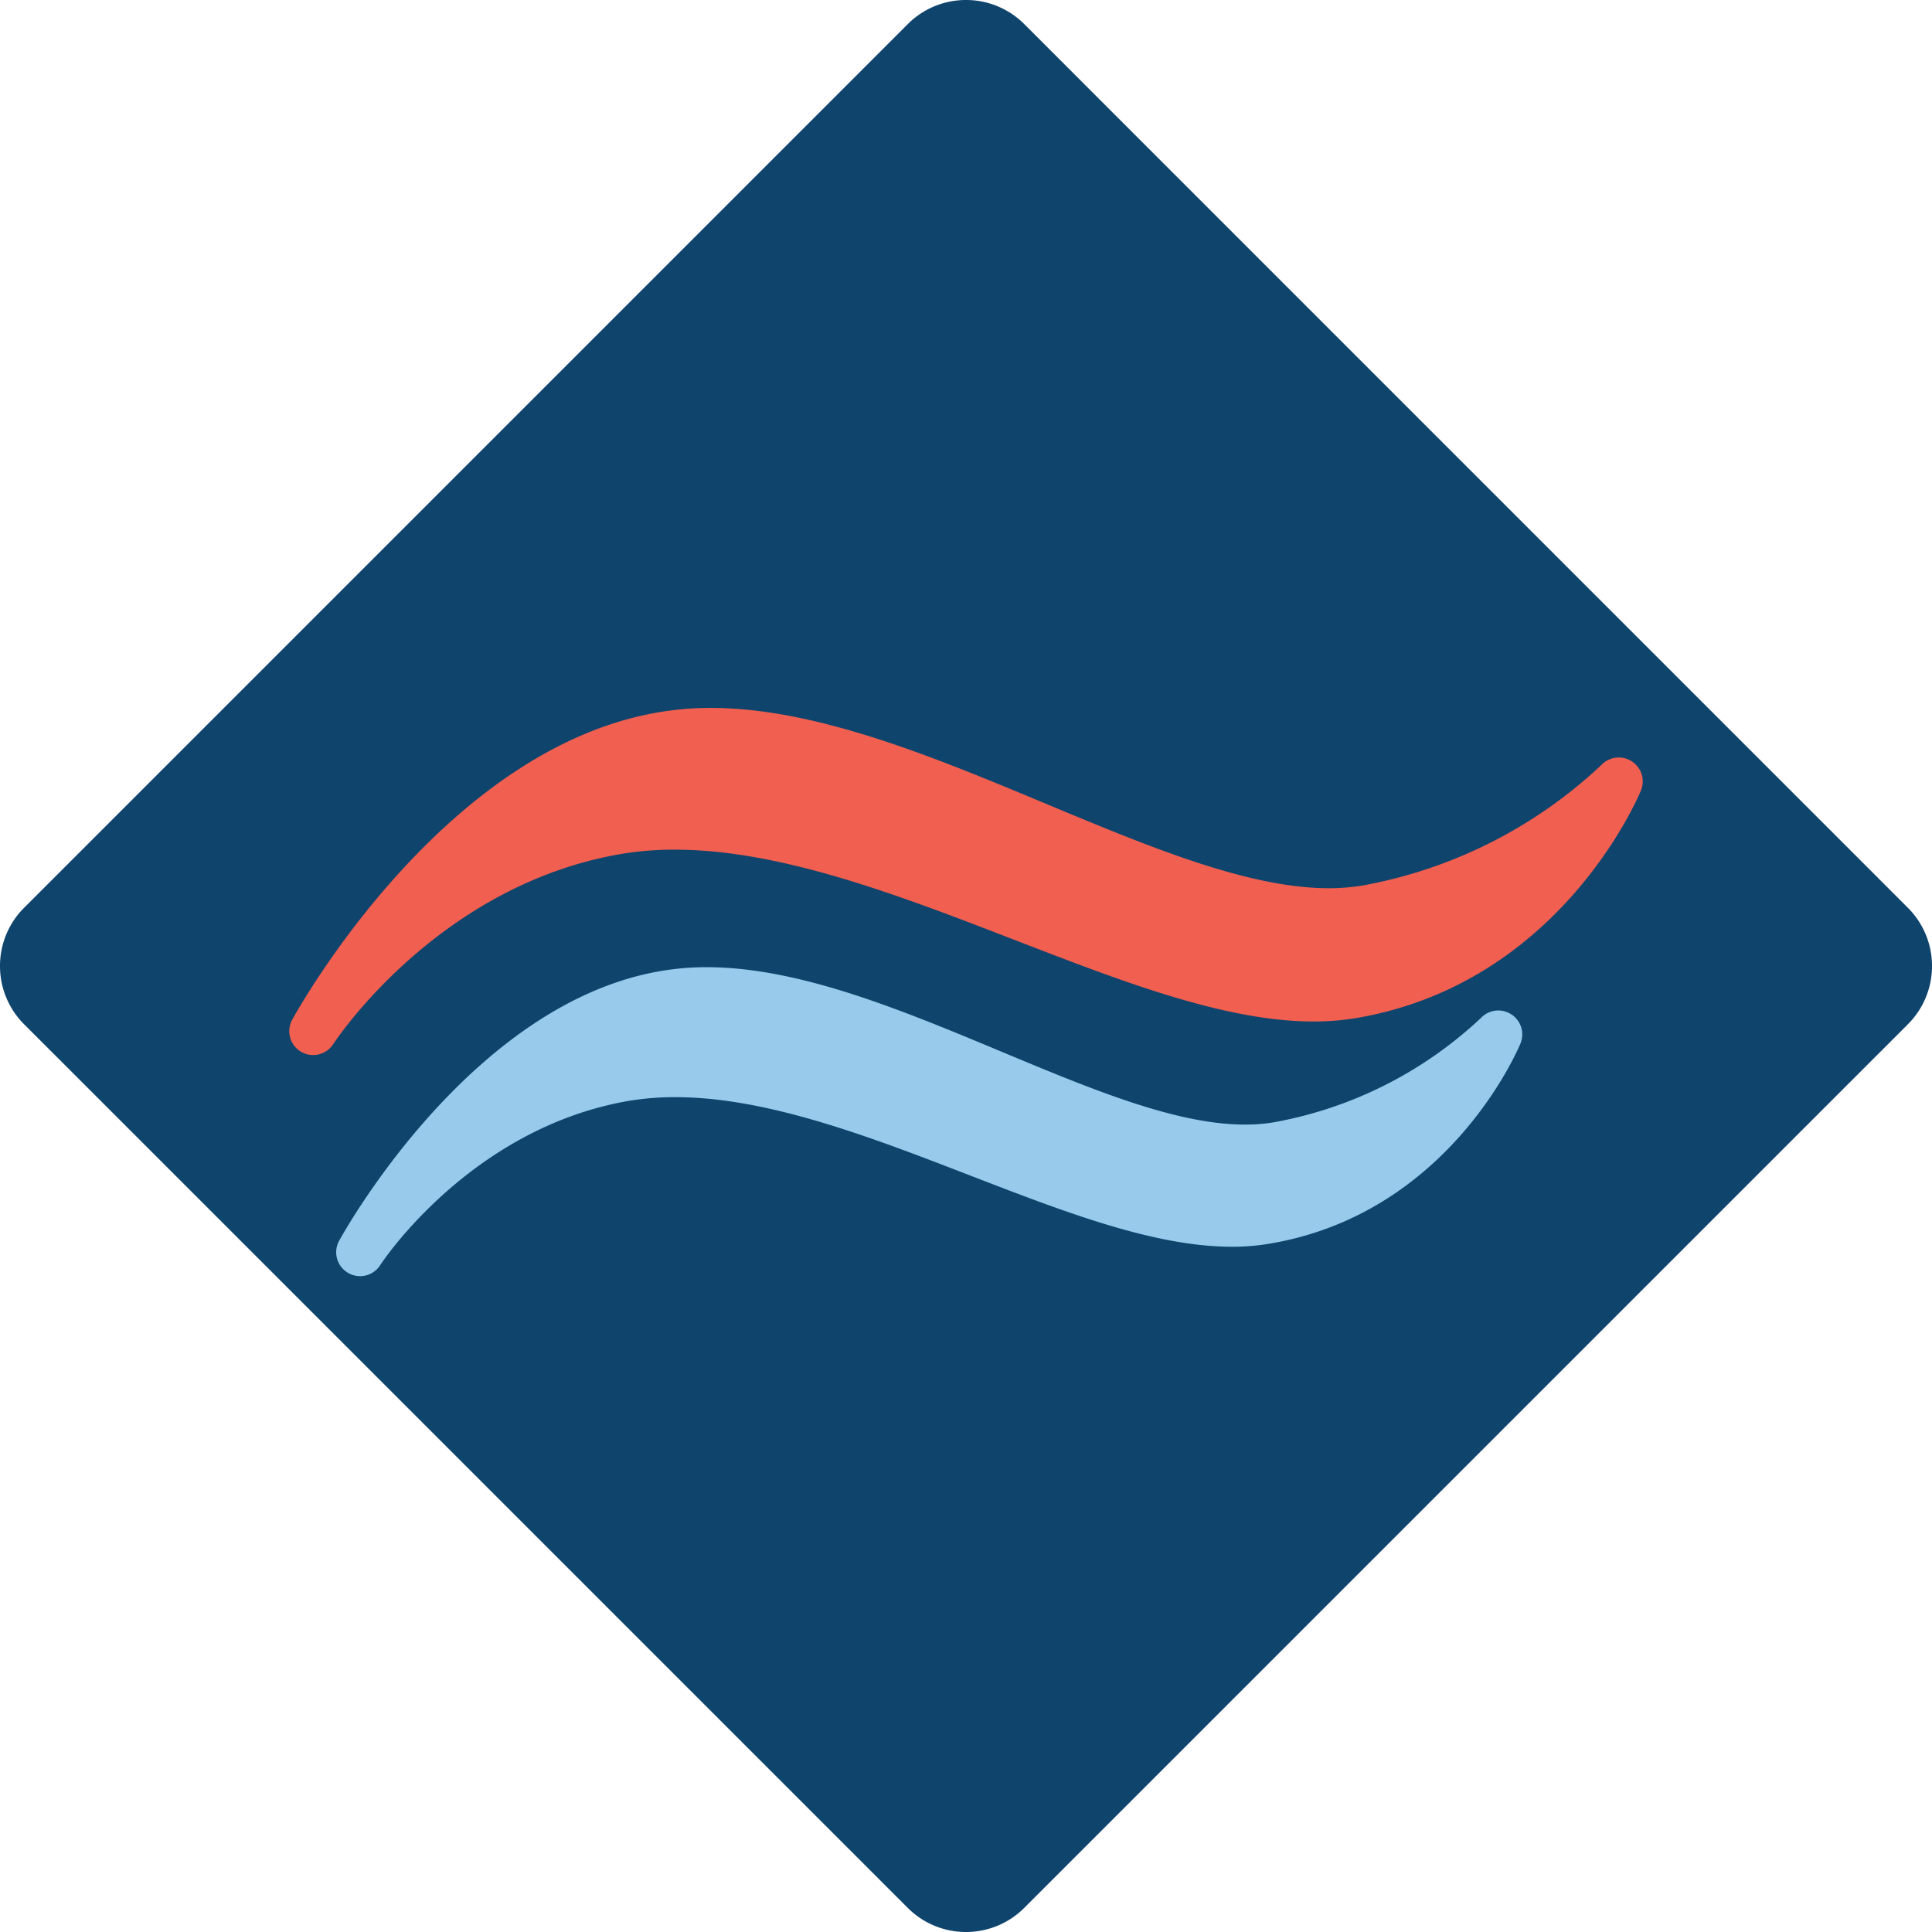 <svg xmlns="http://www.w3.org/2000/svg" width="296.883" height="296.883" viewBox="0 0 296.883 296.883">
  <g id="Group_3975" data-name="Group 3975" transform="translate(-130.534)">
    <path id="Path_989" data-name="Path 989" d="M148.361,0a12.624,12.624,0,0,0-8.874,3.709L3.709,139.487A12.624,12.624,0,0,0,0,148.361v.162A12.623,12.623,0,0,0,3.709,157.4L139.487,293.174a12.623,12.623,0,0,0,8.873,3.709h.162a12.624,12.624,0,0,0,8.874-3.709L293.174,157.4a12.624,12.624,0,0,0,3.709-8.874v-.16a12.624,12.624,0,0,0-3.709-8.874L157.4,3.709A12.624,12.624,0,0,0,148.522,0Z" transform="translate(130.534)" fill="#0e446d" opacity="0.996"/>
    <path id="Path_990" data-name="Path 990" d="M491.513,130.889a3.659,3.659,0,0,0-4.649.536,62.745,62.745,0,0,1-31.787,16.039c-11.4,1.952-26.261-4.311-42.158-10.945C395.873,129.4,378.056,122,362.654,123.96c-30.132,3.75-50.417,40.169-51.266,41.726a3.66,3.66,0,0,0,1.345,4.912,3.611,3.611,0,0,0,1.871.518,3.65,3.65,0,0,0,3.1-1.7c.133-.2,13.695-20.957,38.087-25.215a43.194,43.194,0,0,1,7.242-.59c14.167,0,30.011,6.121,45.342,12.047,14.559,5.626,28.3,10.94,40.219,10.94h.006a33.634,33.634,0,0,0,5.62-.449c27.57-4.546,38.248-29.719,38.7-30.78a3.679,3.679,0,0,0-1.4-4.482" transform="translate(-128.741 24.984)" fill="#97caeb"/>
    <path id="Path_991" data-name="Path 991" d="M511.294,98.958a3.675,3.675,0,0,0-4.665.53,72.407,72.407,0,0,1-36.745,18.546,31.693,31.693,0,0,1-5.148.412c-12.363,0-27.494-6.309-43.506-12.99-19.482-8.138-39.873-16.588-57.395-14.352-34.3,4.227-57.432,45.777-58.4,47.545a3.667,3.667,0,0,0,1.344,4.918,3.592,3.592,0,0,0,1.87.513,3.666,3.666,0,0,0,3.1-1.692c.162-.242,15.83-24.265,44.066-29.177a49.053,49.053,0,0,1,8.4-.69c16.346,0,34.588,7.057,52.23,13.874,16.656,6.44,32.382,12.531,45.939,12.531a39.354,39.354,0,0,0,6.319-.489c31.331-5.183,43.485-33.788,43.986-35.009a3.668,3.668,0,0,0-1.391-4.47" transform="translate(-129.997 18.043)" fill="#f05f4f"/>
  </g>
</svg>
